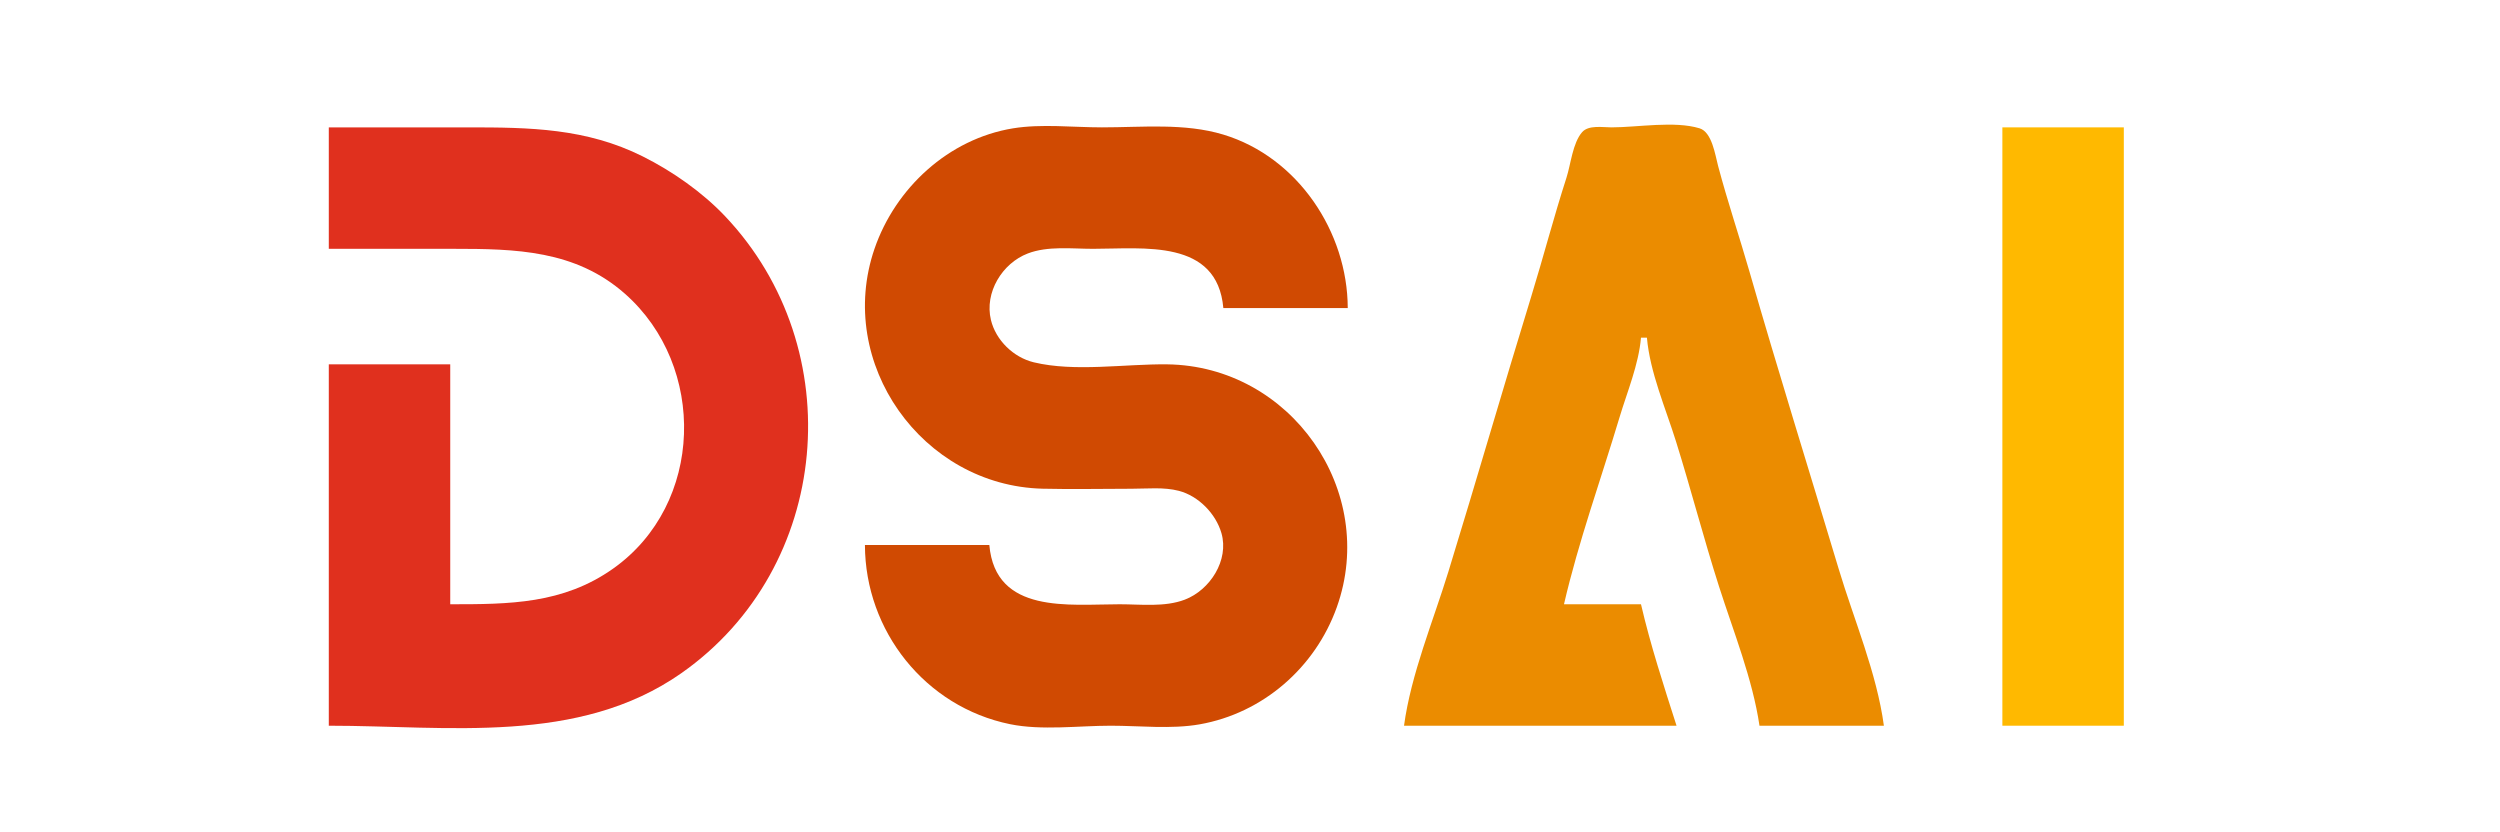 <?xml version="1.0" standalone="yes"?>
<svg xmlns="http://www.w3.org/2000/svg" width="844" height="281">
<path style="fill:#e0301e; stroke:none;" d="M111 43L111 84L153 84C174.056 84 194.254 84.399 210.999 99.184C238.704 123.645 237.729 170.204 207 191.957C190.061 203.948 171.902 204 152 204L152 123L111 123L111 245C151.179 245 195.215 251.641 230 227.279C280.856 191.661 287.176 117.806 244.83 73.039C237.126 64.895 227.014 57.816 217 52.809C197.899 43.258 178.793 43 158 43L111 43z"/>
<path style="fill:#d04a02; stroke:none;" d="M334 184L292 184C292.08 213.008 312.331 238.618 341 244.485C351.672 246.67 364.124 245 375 245C384.725 245 395.408 246.231 405 244.536C426.376 240.759 444.027 225.37 451.302 205C465.325 165.733 435.742 123.5 394 123.004C379.799 122.835 362.832 125.655 349 122.316C342.171 120.667 336.185 114.887 334.533 108C332.318 98.764 338.318 88.88 347 85.563C353.796 82.967 361.867 84 369 84C386.081 84 410.941 80.566 413 104L455 104C454.929 78.244 438.115 53.044 413 45.439C399.885 41.468 385.56 43 372 43C362.283 43 351.599 41.757 342 43.325C320.216 46.884 302.268 63.489 295.228 84C281.967 122.636 311.337 163.989 352 164.985C361.988 165.23 372.009 165 382 165C387.21 165 392.915 164.375 398 165.709C404.627 167.448 410.473 173.428 412.362 180C414.987 189.135 408.493 199.192 400 202.437C393.204 205.033 385.133 204 378 204C360.919 204 336.059 207.434 334 184z"/>
<path style="fill:#eb8c00; stroke:none;" d="M474 245L566 245C561.699 231.549 557.182 217.753 554 204L528 204C532.911 182.771 540.458 161.872 546.72 141C549.346 132.247 553.203 123.137 554 114L556 114C557.02 125.684 562.316 137.83 565.809 149C570.892 165.259 575.16 181.774 580.344 198C585.182 213.142 591.685 229.264 594 245L636 245C633.598 227.177 625.881 209.207 620.72 192C610.724 158.677 600.319 125.435 590.709 92C587.255 79.983 583.226 68.082 580.024 56C579.053 52.336 577.972 44.597 573.772 43.318C565.29 40.734 552.868 42.999 544 43C541.076 43 536.307 42.137 534.136 44.603C530.932 48.243 530.295 55.479 528.836 60C524.564 73.232 521.061 86.711 516.975 100C507.461 130.943 498.49 162.056 488.975 193C483.828 209.739 476.338 227.652 474 245z"/>
<path style="fill:#ffb900; stroke:none;" d="M676 43L676 245L717 245L717 43L676 43z"/>
<path style="fill:#ff6b32; stroke:none;" d="M295 83L296 84L295 83z"/>
<path style="fill:#ff8c76; stroke:none;" d="M209 97L210 98L209 97z"/>
<path style="fill:#ffb26a; stroke:none;" d="M416 127L417 128L416 127z"/>
<path style="fill:#ff8c76; stroke:none;" d="M209 190L210 191L209 190z"/>
<path style="fill:#ff7a38; stroke:none;" d="M295 204L296 205L295 204z"/>
<path style="fill:#ff8eaa; stroke:none;" d="M240 218L241 219L240 218z"/>
<path style="fill:#ff5a93; stroke:none;" d="M215 235L216 236L215 235z"/>
</svg>
